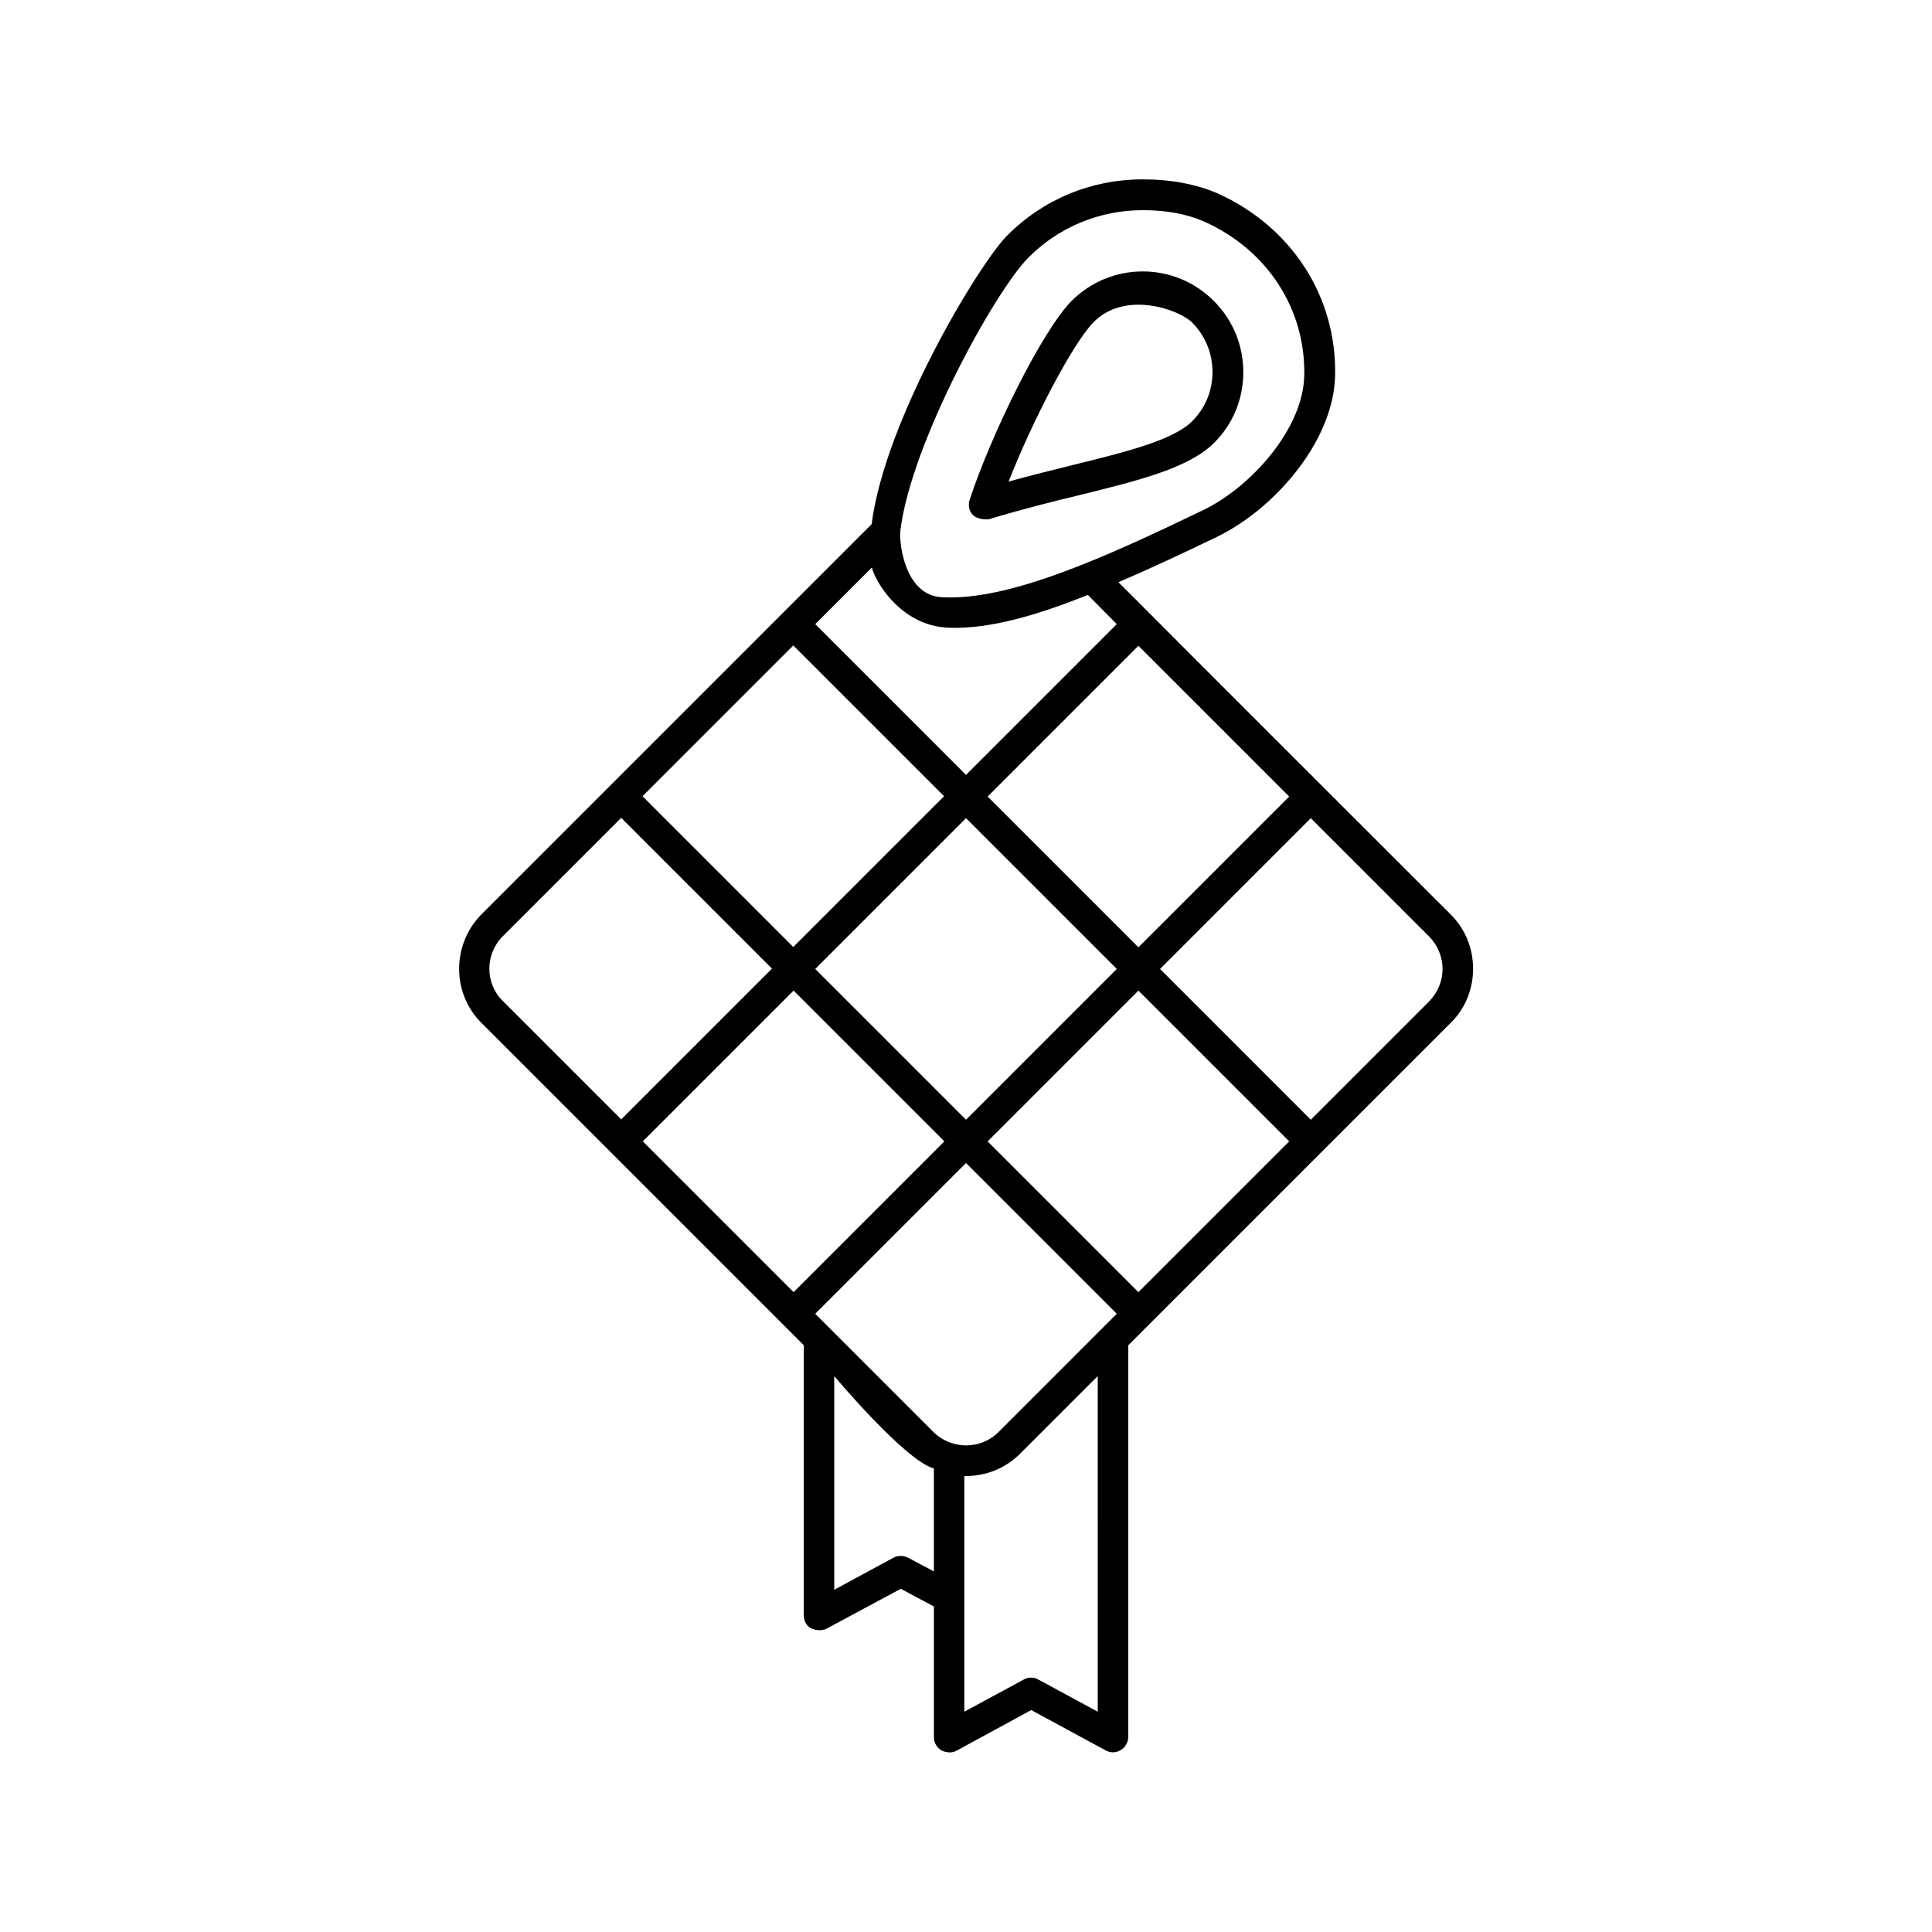 <?xml version="1.0" encoding="UTF-8"?>
<!-- Uploaded to: ICON Repo, www.iconrepo.com, Generator: ICON Repo Mixer Tools -->
<svg fill="#000000" width="800px" height="800px" version="1.1" viewBox="144 144 512 512" xmlns="http://www.w3.org/2000/svg">
 <g>
  <path d="m406.08 281.6c8.598-2.606 16.852-4.691 24.148-6.43 15.461-3.82 28.84-7.121 35.527-13.812 5.039-5.039 7.731-11.641 7.731-18.762s-2.781-13.812-7.816-18.848c-5.039-5.039-11.727-7.816-18.848-7.816-7.121 0-13.723 2.781-18.762 7.731-7.906 7.906-21.457 35.613-27.102 52.812-0.434 1.477-0.172 3.039 0.957 4.082 1.387 1.219 3.731 1.133 4.164 1.043zm27.711-52.203c8.34-8.512 22.672-3.387 26.145 0.086s5.387 8.164 5.387 13.117c0 4.953-1.91 9.555-5.387 13.031-5.125 5.125-18.066 8.254-31.793 11.641-5.211 1.305-10.859 2.691-16.852 4.344 6.516-16.594 17.113-36.746 22.5-42.219z"/>
  <path d="m534.38 400.7c0-5.473-2.086-10.512-5.906-14.332 0 0-79.914-79.828-79.914-79.914 0 0-0.086 0-0.086-0.086l-8.078-8.078c8.34-3.562 17.023-7.644 26.059-11.988 15.113-7.297 31.012-25.277 31.359-42.824 0.434-20.934-11.555-39.438-31.27-48.297-5.562-2.348-12.164-3.648-19.723-3.648-13.637 0-26.406 5.297-35.961 14.941-7.297 7.297-32.312 48.645-35.875 76.441l-103.45 103.45c-7.816 7.992-7.816 20.848 0 28.664l85.473 85.473v71.574c0 1.391 0.695 2.867 1.996 3.473 1.652 0.781 3.387 0.434 3.996 0.086l19.719-10.59 8.773 4.691v34.66c0 1.391 0.781 2.781 1.996 3.473 0.609 0.348 2.519 0.957 3.996 0.086l19.805-10.77 19.719 10.684c1.215 0.695 2.781 0.695 3.996-0.086 1.215-0.695 1.996-2.086 1.996-3.473l0.004-103.8 85.473-85.473c3.824-3.738 5.906-8.863 5.906-14.332zm-88.688 85.734-39.957-39.957 39.957-39.957 39.957 39.957zm-37.09 37.09c-4.691 4.691-12.422 4.691-17.199 0l-31.359-31.359 39.957-39.957 39.957 39.957zm-94.246-77.051 39.957-39.957 39.957 39.957-39.957 39.957zm39.871-131.42 39.957 39.957-39.957 39.957-39.957-39.957zm45.777 125.69-39.957-39.957 39.957-39.957 39.957 39.957zm45.688-45.691-39.957-39.957 39.957-39.957 39.957 39.957zm-5.731-85.648-39.957 39.957-39.957-39.957 15.027-15.027c0.434 2.691 7.121 15.637 20.586 15.984 10.859 0.348 23.281-3.387 36.656-8.688zm-23.367-97.199c8.078-8.078 18.848-12.508 30.316-12.508 6.254 0 11.727 1.043 16.242 3.039 16.68 7.469 26.84 23.105 26.492 40.738-0.262 14.16-14.07 29.535-26.754 35.699-26.145 12.594-51.422 24.062-69.23 23.105-10.422-0.52-11.465-15.723-11.031-17.809 2.867-23.102 25.105-63.406 33.965-72.266zm-139.33 179.89 31.359-31.359 39.957 39.957-39.957 39.957-31.359-31.359c-4.777-4.688-4.777-12.418 0-17.195zm107.36 164.7c-1.215-0.609-2.691-0.609-3.82 0l-15.723 8.512v-56.637s18.676 22.324 26.406 24.496v27.273zm50.293 40.824-15.723-8.512c-1.215-0.695-2.691-0.695-3.91 0l-15.723 8.512v-62.453h0.434c5.211 0 10.422-1.996 14.332-5.906l20.586-20.586zm87.82-188.23-31.359 31.359-39.957-39.957 39.957-39.957 31.359 31.359c2.258 2.258 3.562 5.387 3.562 8.598-0.004 3.215-1.305 6.254-3.562 8.598z"/>
 </g>
</svg>